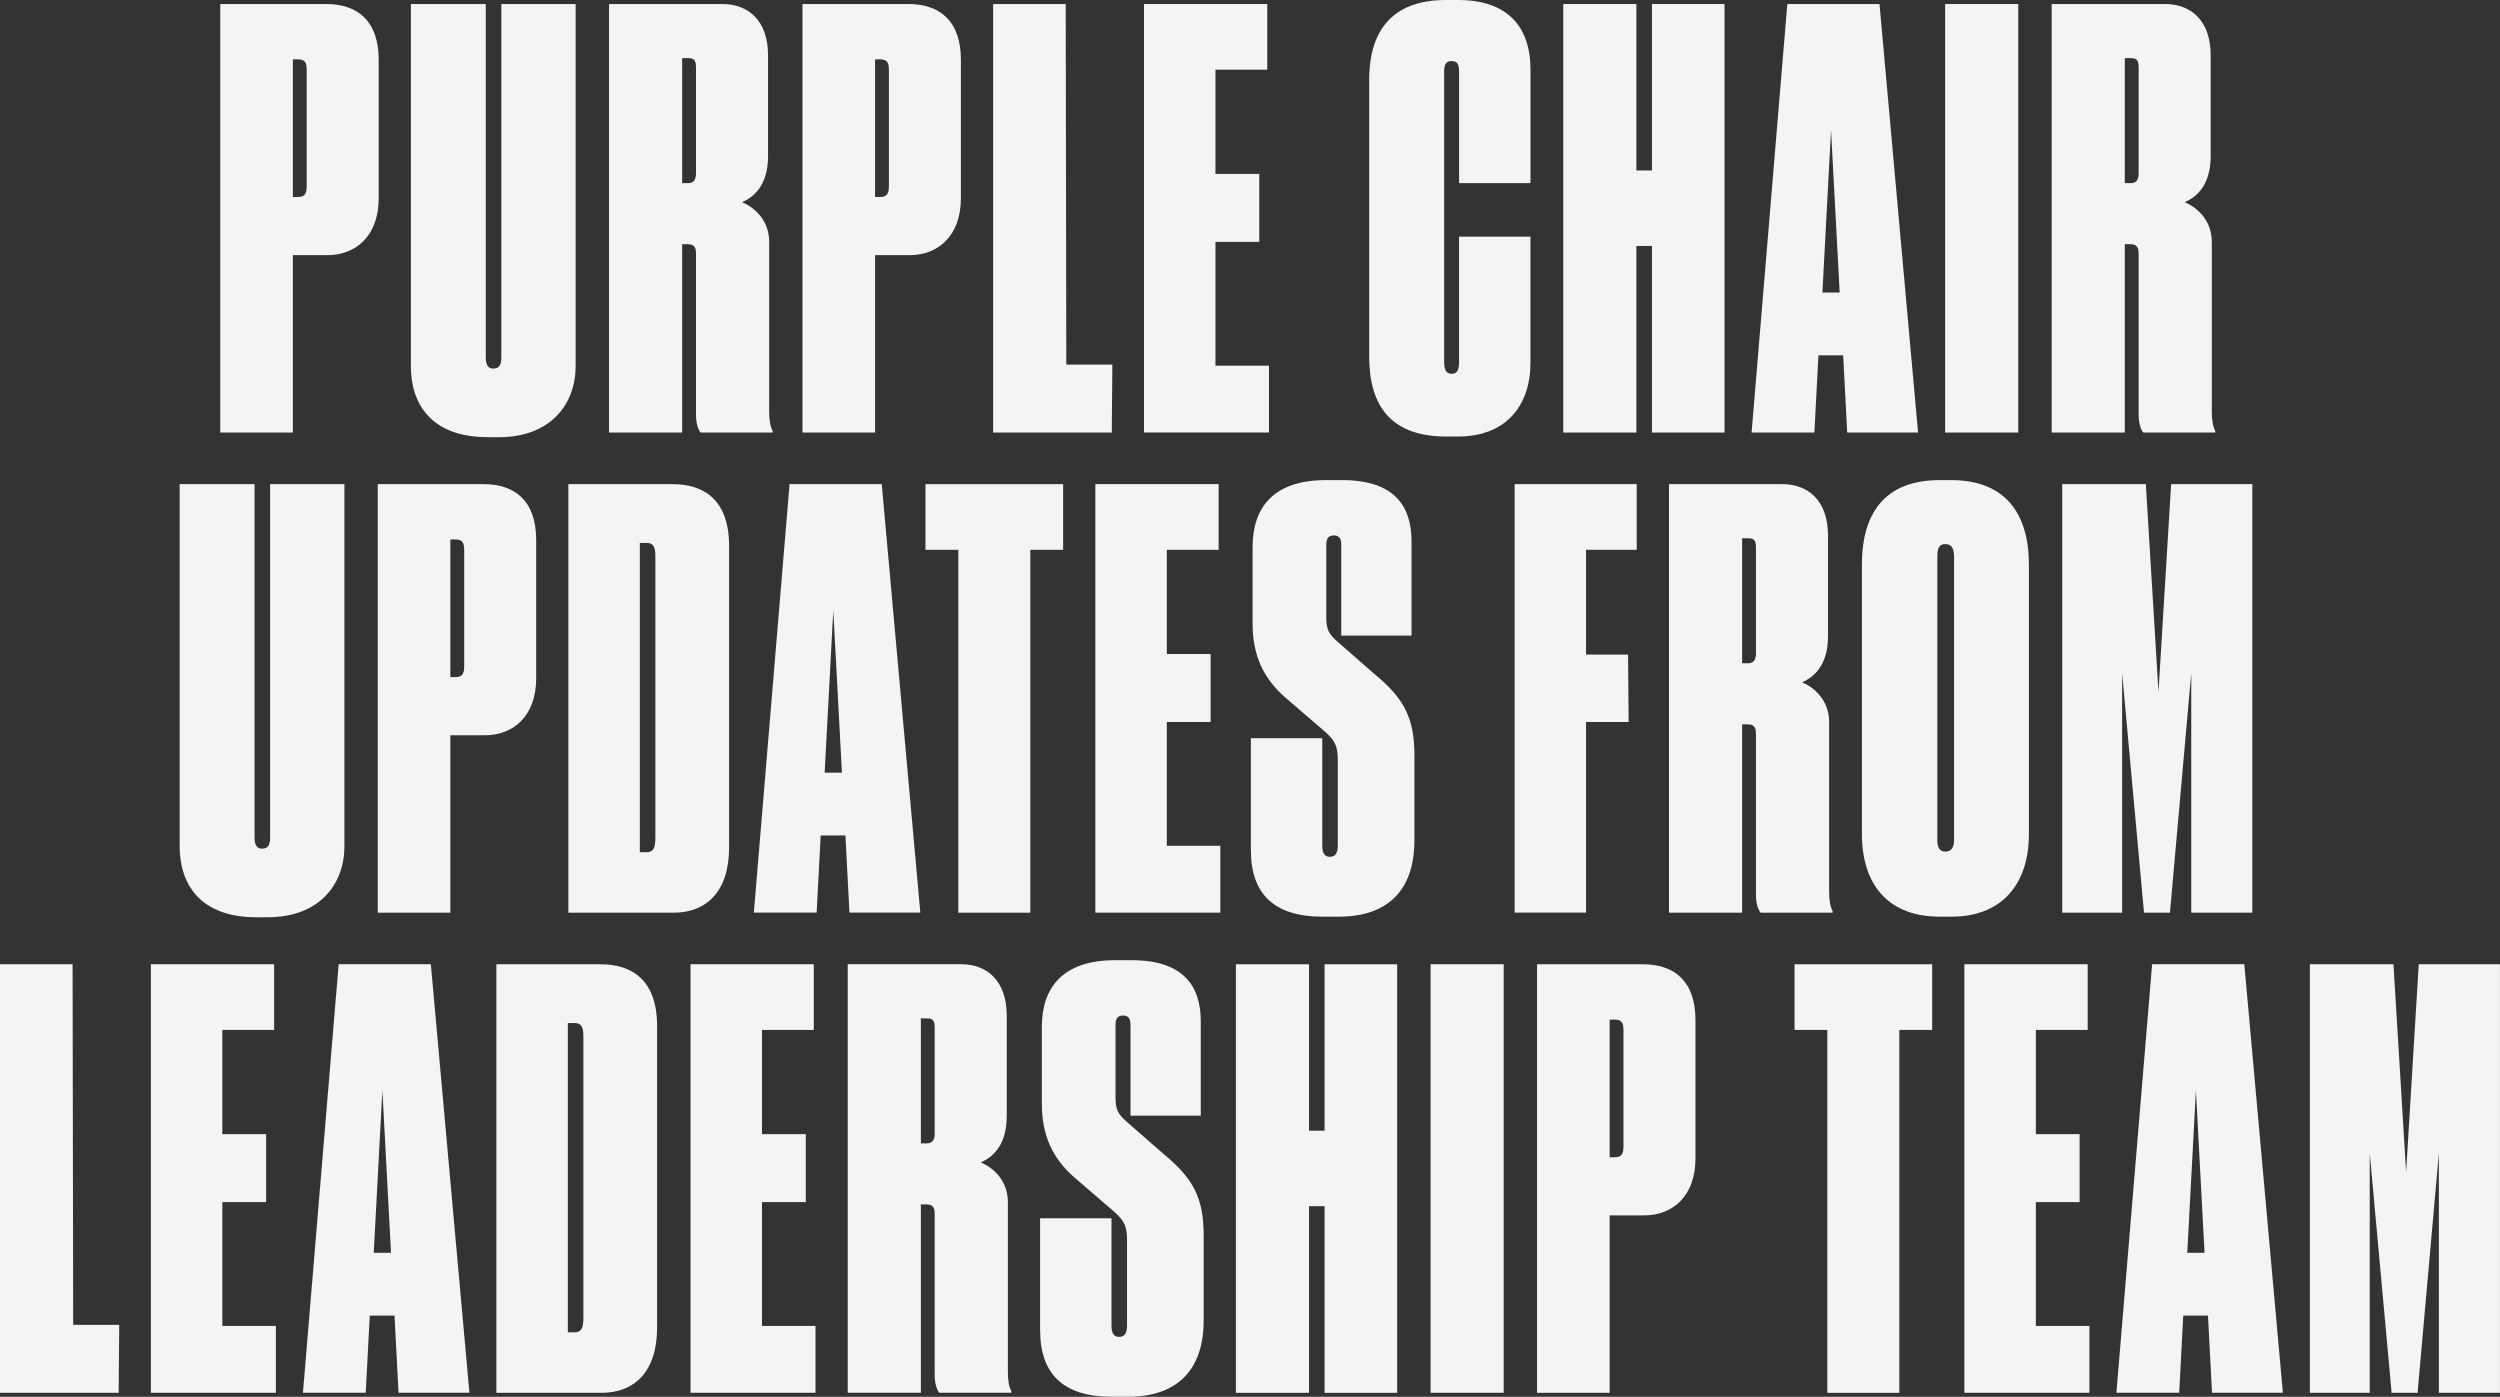 <?xml version="1.0" encoding="UTF-8"?>
<svg id="Layer_2" data-name="Layer 2" xmlns="http://www.w3.org/2000/svg" viewBox="0 0 464.62 259.59">
  <rect x="0" y="0" width="464.62" height="259.59" fill="#333333" stroke="none"/>
  <defs>
    <style>
      .cls-1 {
        fill: #f4f4f4;
      }
    </style>
  </defs>
  <g id="Layer_1-2" data-name="Layer 1">
    <g>
      <path class="cls-1" d="M54.43,47.42v32.97h-13.49V.75h19.7c5.67,0,9.74,3,9.74,10.38v25.69c0,7.06-4.28,10.6-9.53,10.6h-6.42ZM54.43,36.61h.96c1.18,0,1.61-.54,1.61-2.03V13.06c0-1.28-.21-2.03-1.61-2.03h-.96v25.58Z"/>
      <path class="cls-1" d="M90.6,81.24c-10.38,0-14.24-6.1-14.24-13.17V.75h13.92v65.72c0,1.5.54,2.03,1.39,2.03,1.07,0,1.5-.64,1.5-2.03V.75h13.81v67.33c0,6.96-4.6,13.17-14.24,13.17h-2.14Z"/>
      <path class="cls-1" d="M126.78,80.39h-13.59V.75h21.09c4.71,0,8.46,3,8.46,9.53v18.73c0,5.35-2.57,7.6-4.82,8.56,2.25.96,5.03,3.32,5.03,7.39v31.58c0,1.5.21,2.78.64,3.53v.32h-13.38c-.54-.64-.86-1.93-.86-3.32v-29.86c0-1.07-.21-1.82-1.5-1.82h-1.07v35ZM126.78,34.04h1.07c1.07,0,1.5-.64,1.5-1.82V12.63c0-1.28-.21-1.82-1.39-1.82h-1.18v23.23Z"/>
      <path class="cls-1" d="M162.63,47.42v32.97h-13.49V.75h19.7c5.67,0,9.74,3,9.74,10.38v25.69c0,7.06-4.28,10.6-9.53,10.6h-6.42ZM162.63,36.61h.96c1.18,0,1.61-.54,1.61-2.03V13.06c0-1.28-.21-2.03-1.61-2.03h-.96v25.58Z"/>
      <path class="cls-1" d="M198.06.75l.11,67.01h8.56l-.11,12.63h-22.05V.75h13.49Z"/>
      <path class="cls-1" d="M235.52.75v12.2h-9.63v19.37h8.14v12.63h-8.14v23.01h9.95v12.42h-23.23V.75h22.91Z"/>
      <path class="cls-1" d="M271.16,67.22v-23.23h13.27v23.55c0,7.17-3.96,13.59-13.49,13.59h-2.14c-10.17,0-14.34-5.57-14.34-14.88V14.45c.11-8.35,3.96-14.45,14.24-14.45h2.25c9.42,0,13.49,5.14,13.49,12.95v21.09h-13.27V13.38c0-1.28-.21-2.03-1.39-2.03-1.07,0-1.39.64-1.39,2.03v53.84c0,1.39.32,2.25,1.39,2.25,1.18,0,1.39-.96,1.39-2.25Z"/>
      <path class="cls-1" d="M290.53.75h13.59v30.93h2.89V.75h13.49v79.64h-13.49v-34.68h-2.89v34.68h-13.59V.75Z"/>
      <path class="cls-1" d="M342.55,66.04h-4.6l-.75,14.34h-11.67L332.17.75h17.13l7.17,79.64h-13.17l-.75-14.34ZM340.3,24.08l-1.61,30.29h3.21l-1.61-30.29Z"/>
      <path class="cls-1" d="M375.09,80.39h-13.59V.75h13.59v79.64Z"/>
      <path class="cls-1" d="M394.89,80.39h-13.59V.75h21.09c4.71,0,8.46,3,8.46,9.53v18.73c0,5.35-2.57,7.6-4.82,8.56,2.25.96,5.03,3.32,5.03,7.39v31.58c0,1.5.21,2.78.64,3.53v.32h-13.38c-.54-.64-.86-1.93-.86-3.32v-29.86c0-1.07-.21-1.82-1.5-1.82h-1.07v35ZM394.89,34.04h1.07c1.07,0,1.5-.64,1.5-1.82V12.63c0-1.28-.21-1.82-1.39-1.82h-1.18v23.23Z"/>
      <path class="cls-1" d="M47.63,170.47c-10.38,0-14.24-6.1-14.24-13.17v-67.33h13.92v65.72c0,1.5.54,2.03,1.39,2.03,1.07,0,1.5-.64,1.5-2.03v-65.72h13.81v67.33c0,6.96-4.6,13.17-14.24,13.17h-2.14Z"/>
      <path class="cls-1" d="M83.7,136.65v32.97h-13.49v-79.64h19.7c5.67,0,9.74,3,9.74,10.38v25.69c0,7.06-4.28,10.6-9.53,10.6h-6.42ZM83.7,125.84h.96c1.18,0,1.61-.54,1.61-2.03v-21.52c0-1.28-.21-2.03-1.61-2.03h-.96v25.58Z"/>
      <path class="cls-1" d="M105.64,89.98h19.37c5.89,0,10.49,3,10.49,11.45v56.09c0,8.35-4.39,12.1-10.28,12.1h-19.59v-79.64ZM118.91,158.38h1.28c1.28,0,1.61-.86,1.61-2.68v-52.34c0-1.61-.32-2.46-1.61-2.46h-1.28v57.48Z"/>
      <path class="cls-1" d="M157.12,155.27h-4.6l-.75,14.34h-11.67l6.64-79.64h17.13l7.17,79.64h-13.17l-.75-14.34ZM154.87,113.31l-1.61,30.29h3.21l-1.61-30.29Z"/>
      <path class="cls-1" d="M178.1,102.18h-6.1v-12.2h25.58v12.2h-6.1v67.44h-13.38v-67.44Z"/>
      <path class="cls-1" d="M226.48,89.98v12.2h-9.63v19.37h8.14v12.63h-8.14v23.01h9.95v12.42h-23.23v-79.64h22.91Z"/>
      <path class="cls-1" d="M232.47,158.06v-20.87h13.27v19.91c0,1.28.32,2.14,1.39,2.14,1.18,0,1.5-.86,1.5-2.25v-15.52c0-2.57-.32-3.64-2.35-5.46l-6.96-5.99c-4.6-3.85-6.53-8.24-6.53-14.24v-14.13c0-7.39,3.96-12.42,13.59-12.42h3.1c9.74,0,12.85,4.92,12.85,11.35v17.55h-13.06v-16.91c0-1.18-.43-1.71-1.39-1.71s-1.39.54-1.39,1.71v13.59c0,2.14.43,3,2.14,4.5l6.85,5.99c5.46,4.5,7.39,8.14,7.39,15.09v15.84c0,8.46-4.28,14.13-14.02,14.13h-3.1c-8.88,0-13.27-4.17-13.27-12.31Z"/>
      <path class="cls-1" d="M281.49,89.98h22.69v12.2h-9.42v19.48h7.81l.11,12.52h-7.92v35.43h-13.27v-79.64Z"/>
      <path class="cls-1" d="M323.77,169.62h-13.59v-79.64h21.09c4.71,0,8.46,3,8.46,9.53v18.73c0,5.35-2.57,7.6-4.82,8.56,2.25.96,5.03,3.32,5.03,7.39v31.58c0,1.5.21,2.78.64,3.53v.32h-13.38c-.54-.64-.86-1.93-.86-3.32v-29.86c0-1.07-.21-1.82-1.5-1.82h-1.07v35ZM323.77,123.27h1.07c1.07,0,1.5-.64,1.5-1.82v-19.59c0-1.28-.21-1.82-1.39-1.82h-1.18v23.23Z"/>
      <path class="cls-1" d="M377.07,154.95c0,9.95-5.57,15.41-14.34,15.41h-2.25c-9.31,0-14.45-5.67-14.45-15.41v-49.99c0-9.74,4.39-15.73,14.45-15.73h2.14c10.06,0,14.45,6.21,14.45,15.73v49.99ZM363.16,103.47c0-1.5-.43-2.35-1.61-2.35s-1.5.75-1.5,2.35v52.66c0,1.39.43,2.14,1.5,2.14s1.61-.75,1.61-2.14v-52.66Z"/>
      <path class="cls-1" d="M383.28,89.98h15.52l2.35,38.64,2.35-38.64h15.09v79.64h-11.35v-44.53l-3.96,44.53h-4.82l-4.07-44.53v44.53h-11.13v-79.64Z"/>
      <path class="cls-1" d="M13.49,179.21l.11,67.01h8.56l-.11,12.63H0v-79.64h13.49Z"/>
      <path class="cls-1" d="M50.95,179.21v12.2h-9.63v19.37h8.14v12.63h-8.14v23.01h9.95v12.42h-23.23v-79.64h22.91Z"/>
      <path class="cls-1" d="M73.32,244.5h-4.6l-.75,14.34h-11.67l6.64-79.64h17.13l7.17,79.64h-13.17l-.75-14.34ZM71.07,202.54l-1.61,30.29h3.21l-1.61-30.29Z"/>
      <path class="cls-1" d="M92.26,179.21h19.37c5.89,0,10.49,3,10.49,11.45v56.09c0,8.35-4.39,12.1-10.28,12.1h-19.59v-79.64ZM105.53,247.61h1.28c1.28,0,1.61-.86,1.61-2.68v-52.34c0-1.61-.32-2.46-1.61-2.46h-1.28v57.48Z"/>
      <path class="cls-1" d="M151.24,179.21v12.2h-9.63v19.37h8.14v12.63h-8.14v23.01h9.95v12.42h-23.23v-79.64h22.91Z"/>
      <path class="cls-1" d="M171.14,258.84h-13.59v-79.64h21.09c4.71,0,8.46,3,8.46,9.53v18.73c0,5.35-2.57,7.6-4.82,8.56,2.25.96,5.03,3.32,5.03,7.39v31.58c0,1.5.21,2.78.64,3.53v.32h-13.38c-.54-.64-.86-1.93-.86-3.32v-29.86c0-1.07-.21-1.82-1.5-1.82h-1.07v35ZM171.14,212.5h1.07c1.07,0,1.5-.64,1.5-1.82v-19.59c0-1.28-.21-1.82-1.39-1.82h-1.18v23.23Z"/>
      <path class="cls-1" d="M193.3,247.28v-20.87h13.27v19.91c0,1.28.32,2.14,1.39,2.14,1.18,0,1.5-.86,1.5-2.25v-15.52c0-2.57-.32-3.64-2.35-5.46l-6.96-5.99c-4.6-3.85-6.53-8.24-6.53-14.24v-14.13c0-7.39,3.96-12.42,13.59-12.42h3.1c9.74,0,12.85,4.92,12.85,11.35v17.55h-13.06v-16.91c0-1.18-.43-1.71-1.39-1.71s-1.39.54-1.39,1.71v13.59c0,2.14.43,3,2.14,4.5l6.85,5.99c5.46,4.5,7.39,8.14,7.39,15.09v15.84c0,8.46-4.28,14.13-14.02,14.13h-3.1c-8.88,0-13.27-4.17-13.27-12.31Z"/>
      <path class="cls-1" d="M229.69,179.21h13.59v30.93h2.89v-30.93h13.49v79.64h-13.49v-34.68h-2.89v34.68h-13.59v-79.64Z"/>
      <path class="cls-1" d="M279.46,258.84h-13.59v-79.64h13.59v79.64Z"/>
      <path class="cls-1" d="M299.15,225.88v32.97h-13.49v-79.64h19.7c5.67,0,9.74,3,9.74,10.38v25.69c0,7.06-4.28,10.6-9.53,10.6h-6.42ZM299.15,215.07h.96c1.18,0,1.61-.54,1.61-2.03v-21.52c0-1.28-.21-2.03-1.61-2.03h-.96v25.58Z"/>
      <path class="cls-1" d="M339.61,191.41h-6.1v-12.2h25.58v12.2h-6.1v67.44h-13.38v-67.44Z"/>
      <path class="cls-1" d="M387.99,179.21v12.2h-9.63v19.37h8.13v12.63h-8.13v23.01h9.95v12.42h-23.23v-79.64h22.91Z"/>
      <path class="cls-1" d="M410.35,244.5h-4.6l-.75,14.34h-11.67l6.64-79.64h17.13l7.17,79.64h-13.17l-.75-14.34ZM408.11,202.54l-1.61,30.29h3.21l-1.61-30.29Z"/>
      <path class="cls-1" d="M429.3,179.21h15.52l2.35,38.64,2.35-38.64h15.09v79.64h-11.35v-44.53l-3.96,44.53h-4.82l-4.07-44.53v44.53h-11.13v-79.64Z"/>
    </g>
  </g>
</svg>